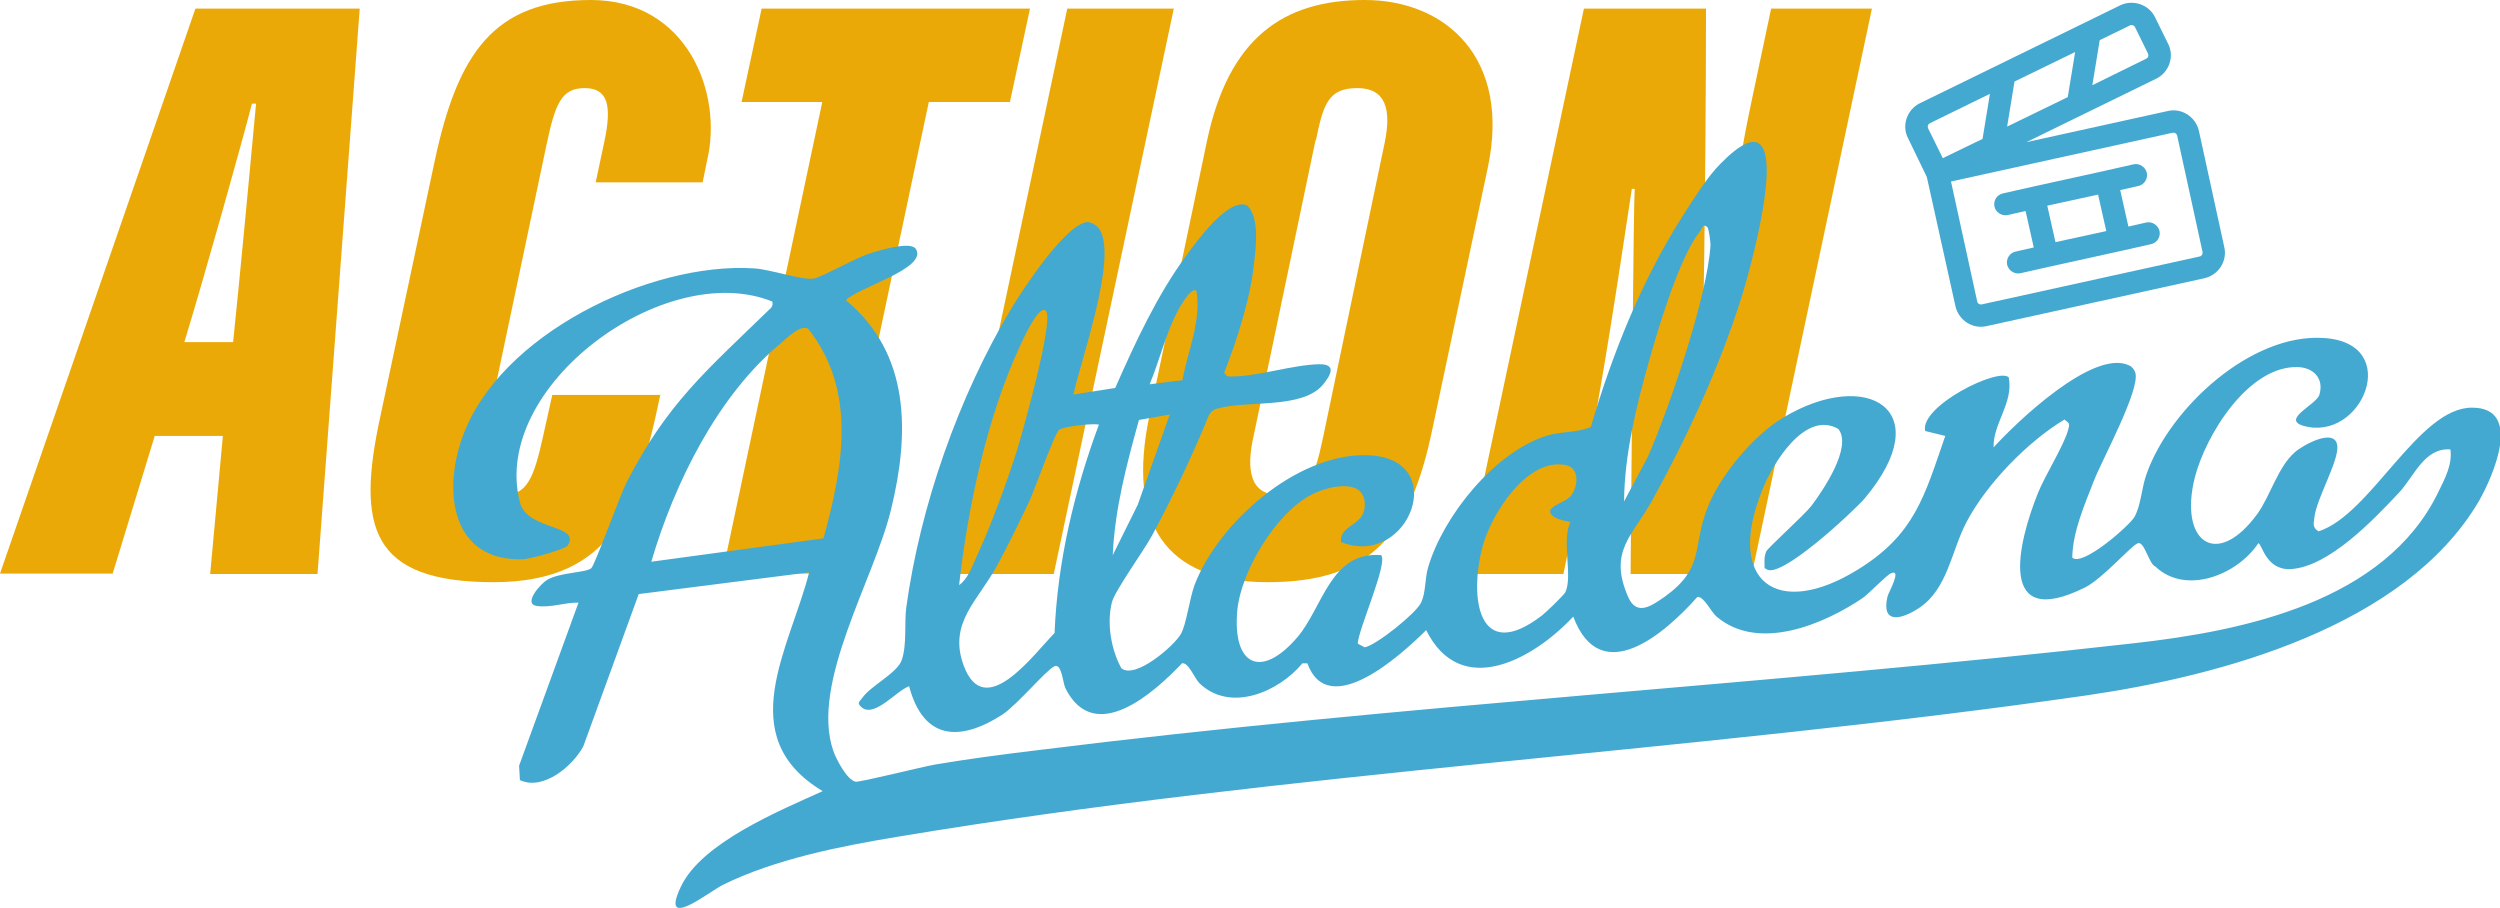 <?xml version="1.0" encoding="UTF-8"?>
<svg xmlns="http://www.w3.org/2000/svg" id="Layer_2" version="1.1" viewBox="0 0 610.2 221.6">
  <defs>
    <style>
      .st0 {
        fill: #eaa907;
      }

      .st1 {
        fill: #44a9d1;
      }
    </style>
  </defs>
  <g id="Layer_1-2">
    <path class="st0" d="M37.8,106.3l-10.3,33.7H0L47.7,2.1h40.1l-10.3,138h-26.2l3.1-33.7s-16.6,0-16.6,0ZM56.9,83.5c1.7-16.3,4.4-45.3,5.6-58.2h-1c-2.7,10.4-11.1,40.4-16.5,58.2h12,0Z"></path>
    <path class="st0" d="M161.2,96.2l-1.3,6c-4.7,19.7-9.3,39.9-39.4,39.9s-33.5-13.5-27.7-40.3l13.3-62.5C111.7,13,120.6,0,144.2,0s32.3,22.8,28.4,39.1l-1.1,5.4h-26.1l2.1-9.9c1.9-8.8.9-13.1-4.8-13.1s-7.2,3.9-9.3,13.8l-15,71.1c-1.8,9-1.9,14.5,4.2,14.5s7.7-4.2,10-14.6l2.2-9.9h26.5,0Z"></path>
    <path class="st0" d="M200.6,24.9h-19.6l4.9-22.8h65.5l-4.9,22.8h-19.8l-24.4,115.1h-26l24.4-115.1h0Z"></path>
    <path class="st0" d="M286.5,2.1l-29.3,138h-26L260.5,2.1h26,0Z"></path>
    <path class="st0" d="M363.1,41.1l-13.5,63.7c-5.3,25.4-14.7,37.3-40.2,37.3s-34.2-14.8-28.9-40.4l14.1-67.3C299.9,9.3,313.2,0,333.1,0s35.8,14.3,30,41.1h0ZM321.1,34.2l-15.2,72.6c-1.6,7.3-1.1,14,6.3,14s8.8-5.3,10.6-13.4l15.2-72.7c1.6-7.9.3-13.2-6.7-13.2s-8.3,3.8-10.1,12.7h0Z"></path>
    <path class="st0" d="M357.3,140L386.6,2.1h29.8c0,41.5-.8,87.1-1,93.2h.6c2.7-19.2,7.4-51.2,11.5-70.5l4.8-22.7h24.6l-29.3,138h-29.6c.3-36.3.7-89.5,1-94h-.7c-2.5,16.2-7.2,48.8-11.8,70.4l-4.9,23.6h-24.2Z"></path>
    <path class="st1" d="M430.7,138.7c0-1.4-.2-2.7.4-4.1.4-.9,9.2-8.8,11-11.1,2.8-3.7,10.1-14.4,6.6-18.8-8.1-4.7-16.1,8.5-18.6,15-9,22.3,3.7,31.5,23.4,19.3,13.9-8.6,16.2-17.9,21.3-32.6l-4.9-1.2c-1.4-6,17.8-15.6,20.4-13.1,1.2,6.3-3.9,11.3-3.7,17.1,5.5-6.1,24.4-24.2,33.1-20,.7.3,1.3,1.1,1.5,1.8,1.2,4.1-8.1,21.2-10.1,26.3-2.3,5.9-5.2,12.5-5.3,18.8,2.4,2.3,13.6-7.5,15.1-9.8,1.7-2.8,1.8-7.4,3.1-10.8,5.7-15.9,25.4-34.2,43.2-33,19.5,1.2,9.3,25.7-5.1,21.4-5.2-1.6,3.2-5.1,4-7.5,1.2-3.9-1.3-6.6-5.1-6.8-12.2-.5-22.7,16.7-25.3,27-3.9,15.6,5.3,22.5,15.3,8.8,3.2-4.5,5-11.4,9.1-15,2-1.8,10-6.2,10.4-1.5.3,3.8-5.1,12.8-5.6,17.4-.2,1.6-.5,2.4,1,3.4,12.8-4.1,24.4-30.3,37.5-30.2,12.5,0,5.1,16.8,1.6,22.9-18,30.5-62.7,42.5-95.5,47.3-95.7,13.8-195,18.6-290.2,34.5-14,2.3-30.2,5.5-42.9,11.8-3.4,1.7-15.5,11.5-10.2.4,5.1-10.8,24.3-18.6,34.6-23.3-22.2-13.3-8-34.9-3.3-53.4l-41.6,5.3-13.5,37.1c-2.5,4.8-9.8,11-15.5,8.3l-.2-3.5,14.5-39.8c-3.4-.1-6.7,1.3-10.2.8-3.4-.5.9-5.4,2.6-6.4,3.1-1.8,9.4-1.7,10.7-2.8.9-.7,7-17.8,8.7-21.1,9.9-19.2,19.5-27.2,34.3-41.6.8-.8,1.5-1.1,1.2-2.4-26.2-10.6-68.9,20.8-61.6,49,1.8,7,14.9,5.3,11.7,10.5-.6,1-9.1,3.3-10.9,3.4-17.5.6-19.6-16.4-14.9-29.6,8.8-25.2,45.8-43,71.2-41.4,3.9.2,11.6,2.9,14.6,2.5,1.7-.2,10.3-5.1,13.6-6.1,2.1-.7,9.9-3.1,11.3-1.2,3.3,4.8-14.8,9.7-17,12.6,15.8,13.1,15.5,32.6,11,51-4.1,17.1-19.8,42.5-14.1,59,.7,2,3.3,7,5.4,7.5,1,.2,16.5-3.7,19.5-4.2,8.3-1.4,16.7-2.5,25-3.5,88.9-11.1,178.6-16,267.6-26.1,26.8-3,61.2-10.1,74.2-36.8,1.6-3.3,3.5-6.7,3-10.5-6.4-.5-8.9,6.7-12.6,10.6-6.1,6.5-17,18-26.3,18.6-6.2.4-7.1-6.3-8-6.3-5,7.6-17.6,12.8-25.1,5.7-1.6-.6-2.7-6.3-4.3-5.7-1.8.7-8.4,8.5-12.9,10.8-21.6,10.7-16.4-10.8-11.5-23,1.7-4.3,6.4-11.7,7.4-15.5.4-1.5.4-1.5-.9-2.5-9,5.4-19,15.7-23.9,25-3.7,7-4.6,16.4-11.6,21-4.2,2.8-9.3,4.1-7.7-2.8.2-.9,3.6-6.8.9-5.7-1.2.5-5.3,4.9-7,6.1-9.5,6.4-25.3,13.1-35.5,4.6-1.5-1.2-3.2-5.1-4.8-4.9-7.9,8.9-23.6,22.6-30.3,4.8-9.6,10.3-27.4,20.4-35.9,3.3-6.1,6.1-23.9,22.2-29,8.1h-1.2c-5.8,7-17.6,12.1-25.1,4.9-1.3-1.3-2.7-5.2-4.3-4.9-6.9,7.3-21.3,20.1-28.4,6.2-.7-1.3-.9-6.2-2.7-5.5-2,.9-9,9.3-12.7,11.8-10.4,6.7-19.3,6.3-22.8-6.9-3,1-8.2,7.5-11.4,5.3-1.5-1.2-.8-1.4,0-2.5,2-2.9,8.5-6,9.6-9.2,1.3-3.8.6-8.9,1.1-12.8,3.4-24.8,12.8-51.6,25.7-73.1,2.7-4.5,13.5-21,18.7-21,1.1.2,2.2.9,2.8,1.8,4.4,7-4.6,31.9-6.4,40.3l10.2-1.6c4.9-11.1,10.2-22.6,17.4-32.4,2.4-3.3,10.4-14.4,14.9-12.1,2.9,3.1,2.1,9.8,1.6,13.9-.9,8.9-4.1,18.6-7.3,26.9.6.8.7.9,1.7.9,6.6,0,15.1-2.9,21.6-3,4.2,0,2.7,2.7.8,5-5.1,6.1-18.8,3.7-26,5.9-.8.2-1.4.8-1.8,1.5-4.1,10-8.8,19.9-13.9,29.4-2,3.7-9.1,13.5-9.8,16.3-1.3,5.1-.2,11.6,2.3,16.1,3.4,2.8,12.9-5.5,14.5-8.3,1.4-2.4,2.1-8.6,3.4-12.1,5.8-15.1,24.8-31.9,41.8-31.6,21.1.3,10.5,27.9-6.1,21.2-.3-4.3,5.5-3.9,5.8-8.6.5-7.2-8.6-5.2-12.9-3-8.7,4.4-17.3,18.7-18.2,28.3-1.2,13.6,5.9,16.8,14.7,6.5,6.2-7.3,8.1-21,20.4-20,1.8,1.8-5.6,18.2-5.7,21.6l1.7.9c2.8-.5,12.4-8.2,13.7-10.8,1.3-2.6.9-5.8,1.8-8.8,3.7-12.5,16.3-28.2,29.1-32.1,3.7-1.1,7.2-.6,10.6-2.1,5.3-18.1,12.7-36.5,23-52.4,2.3-3.6,5.6-8.8,8.6-11.8,20.4-20.8,7.5,25.2,5.1,32.8-5.4,17-13.1,33.7-21.7,49.3-4.8,8.7-10.8,12.4-5.9,23.6,2.1,4.8,5.7,2.2,9-.1,9.7-7,6.6-11.9,10.3-21.5,3-7.9,11.3-17.9,18.6-22.2,20.4-12.2,38-1.9,19.8,19.8-2.5,2.9-21,20.3-24.1,17.1h0ZM416.8,55.5c-1.3-1.2-1.4.5-1.9,1-5,6.3-10.1,23.5-12.4,31.6-3.1,11-6,22.8-6.1,34.3l5.8-10.9c5.2-11.8,14.6-39.3,15.3-51.7,0-.9-.4-4-.8-4.4ZM292,71c-1.3-1.2-4.4,4.6-4.8,5.4-2.7,5.3-4.3,11.9-6.6,17.4l8-1c1.3-7.2,4.7-14.5,3.4-21.9ZM255.3,75.9c-1.7-1.9-6,7.8-6.4,8.7-8,17.2-12.7,39.4-14.8,58.2,2.1-1.4,3.2-4.6,4.2-6.8,3.7-8,7.2-17.6,9.9-26,1.4-4.6,9.1-31.8,7.1-34.1h0ZM159,137.1l42-5.7c4.7-17.2,8.3-35.9-3.7-51.1-1.8-1.2-5,2-6.5,3.3-15.6,12.8-26.2,34.4-31.8,53.4ZM285.4,101.2l-7.4,1.3c-3,10.8-5.9,21.7-6.4,33l6.1-12.3,7.8-22h0ZM268.3,103.7c-.6-.5-8.9.3-9.9,1.3-1.2,1.4-5.7,14.1-7.1,17.2-2.5,5.3-5.1,10.6-7.9,15.8-4.7,8.7-12,14-8.2,24.4,5.1,13.9,17-2.6,22.2-7.9.7-17.4,4.8-34.6,10.8-50.8h0ZM383.1,121.4c2.1-2.2,2.7-7.2-1-7.9-9.4-1.8-18.1,12-20.2,19.8-3.4,12.6-1.1,28.9,14.5,16.9.9-.7,5.4-5,5.7-5.7,1.8-4-1-12.5,1.2-17.1-1.3-.2-5.4-1-4.9-2.9,1-1.5,3.6-2,4.6-3.1h0Z"></path>
  </g>
  <g>
    <path class="st1" d="M529.1,27.1l-34.5,7.6,31.7-15.5c3.1-1.5,4.5-5.4,2.9-8.5l-3.2-6.5c-1.5-3.1-5.4-4.4-8.5-2.9l-48.9,23.9c-3.1,1.5-4.5,5.4-2.9,8.5l4.6,9.5,7,31.6c.8,3.4,4.2,5.6,7.6,4.8l53.2-11.7c3.4-.8,5.6-4.2,4.8-7.6l-6.2-28.4c-.8-3.4-4.2-5.6-7.6-4.8ZM506.5,12.7l-1.8,11-14.8,7.2,1.8-11,14.8-7.2ZM519.9,6.1c0,0,.1,0,.2,0,.4,0,.8.1,1,.5l3.2,6.5c.2.5,0,1-.4,1.2l-13.2,6.5,1.8-11,7.4-3.6ZM471,30.1l14.7-7.2-1.8,11-9.7,4.7-3.6-7.3c-.2-.5,0-1,.4-1.2ZM537.6,61.5c.1.5-.2,1-.7,1.1l-53.2,11.7c-.5.1-1-.2-1.1-.7l-6.4-29.3,54.1-11.9c.5-.1,1,.2,1.1.7l6.2,28.4Z"></path>
    <path class="st1" d="M521.9,45.4c1.5-.3,2.4-1.8,2.1-3.2s-1.8-2.4-3.2-2.1l-7.1,1.6-17.7,3.9-7.1,1.6c-1.5.3-2.4,1.8-2.1,3.2s1.8,2.4,3.2,2.1l4.4-1,2,8.9-4.4,1c-1.5.3-2.4,1.8-2.1,3.2s1.8,2.4,3.2,2.1l7.1-1.6,17.7-3.9,7.1-1.6c1.5-.3,2.4-1.8,2.1-3.2s-1.8-2.4-3.2-2.1l-4.4,1-2-8.9,4.4-1ZM514.1,56.4l-12.4,2.7-2-8.9,12.4-2.7,2,8.9Z"></path>
  </g>
</svg>

